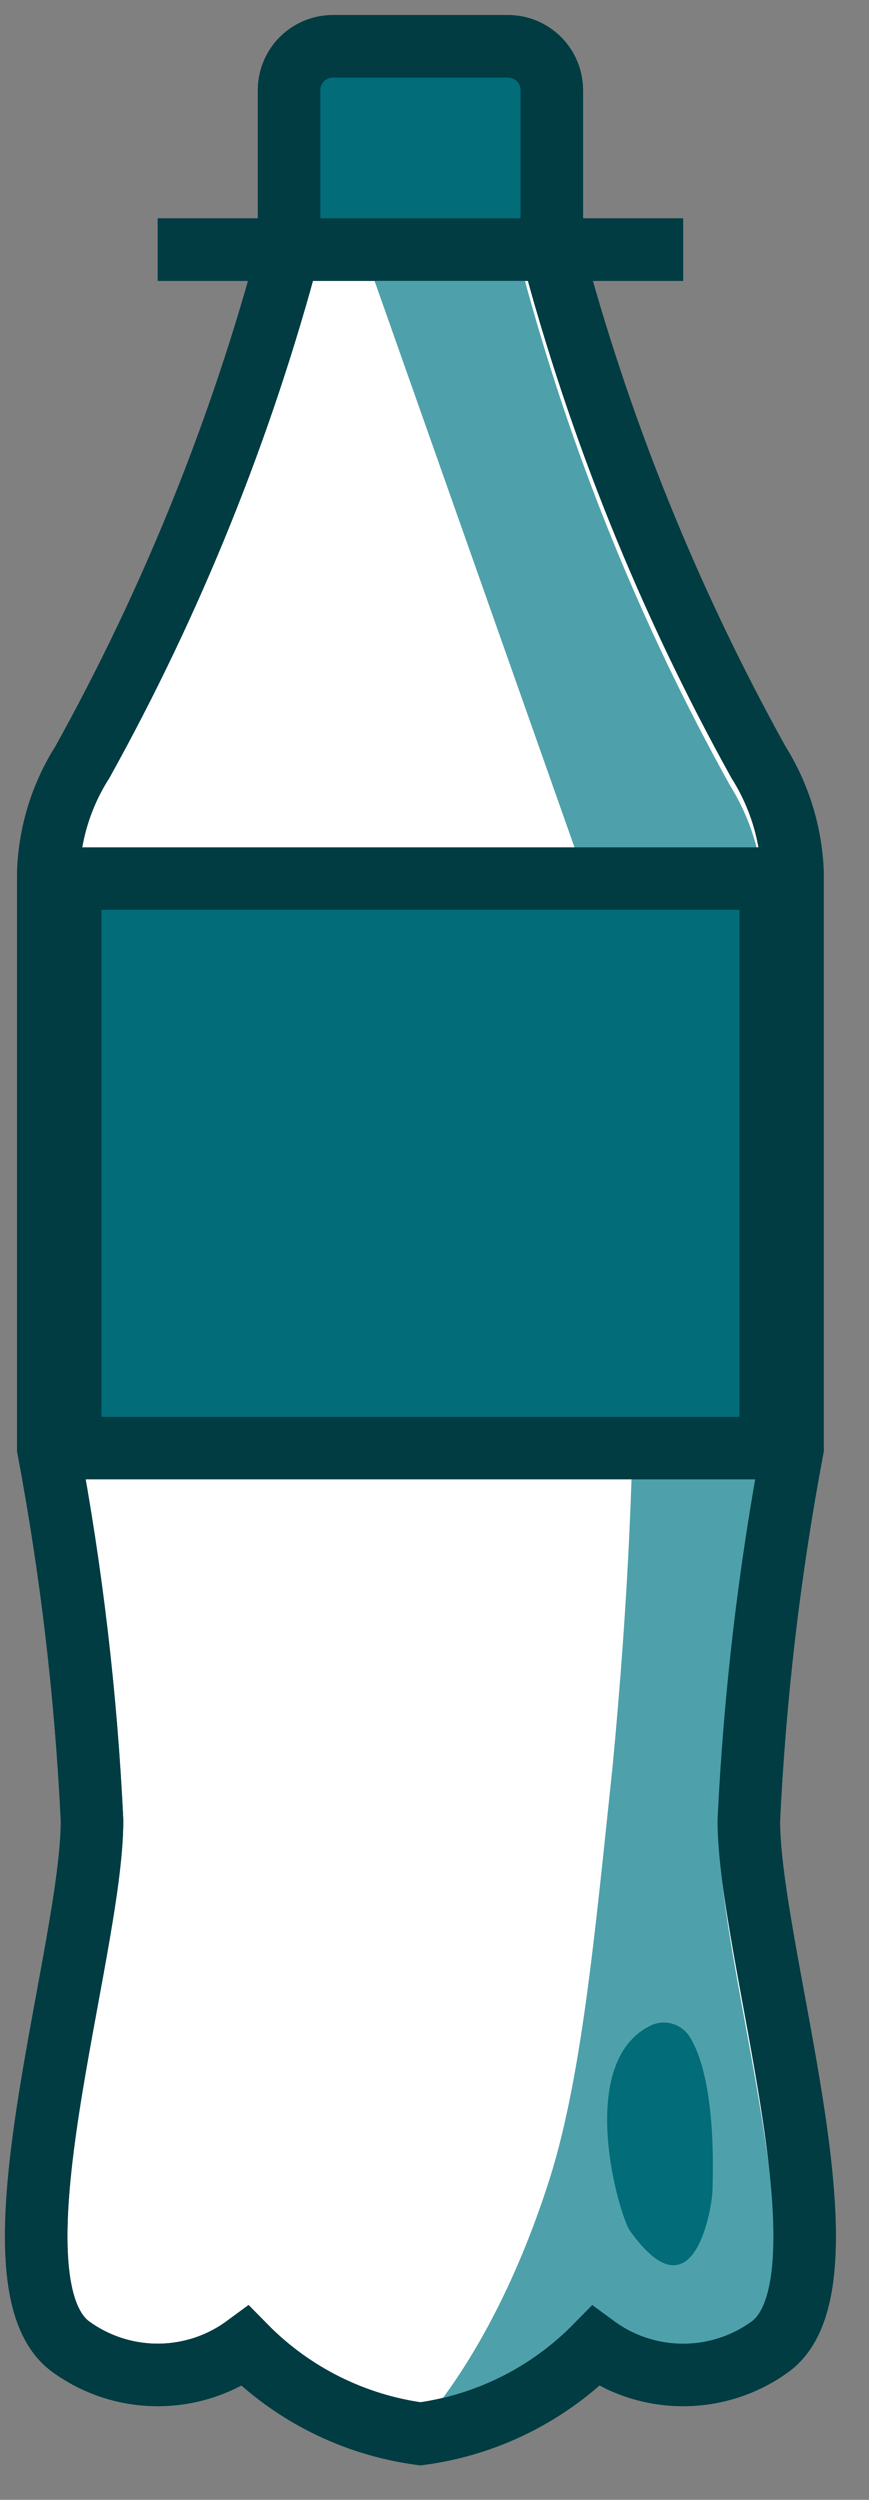 <svg width="24" height="69" viewBox="0 0 24 69" fill="none" xmlns="http://www.w3.org/2000/svg">
<rect x="0" y="0" width="24" height="69" fill="#808080" stroke="none"/>
<path d="M7.984 6.889V2.487C7.984 2.167 8.111 1.859 8.338 1.632C8.565 1.405 8.872 1.278 9.193 1.278H14.03C14.35 1.278 14.658 1.405 14.884 1.632C15.111 1.859 15.239 2.167 15.239 2.487V6.889H7.984ZM7.984 6.889H4.356H7.984ZM7.984 6.889H15.239H7.984ZM7.984 6.889C6.671 11.821 4.754 16.573 2.276 21.036C1.686 21.963 1.36 23.033 1.333 24.131V39.972C1.973 43.366 2.377 46.8 2.542 50.25C2.542 53.877 -0.481 62.946 1.938 64.76C2.639 65.275 3.486 65.552 4.356 65.552C5.226 65.552 6.073 65.275 6.774 64.76C8.073 66.081 9.775 66.932 11.611 67.178C13.447 66.932 15.149 66.081 16.448 64.76C17.149 65.275 17.996 65.552 18.866 65.552C19.736 65.552 20.583 65.275 21.285 64.76C23.703 62.946 20.68 53.877 20.68 50.25C20.845 46.8 21.249 43.366 21.889 39.972V24.131C21.857 23.034 21.531 21.965 20.946 21.036C18.469 16.573 16.552 11.821 15.239 6.889H7.984ZM15.239 6.889H18.866H15.239Z" fill="white"/>
<path d="M15.239 6.889H18.866M7.984 6.889V2.487C7.984 2.167 8.111 1.859 8.338 1.632C8.565 1.405 8.872 1.278 9.193 1.278H14.03C14.35 1.278 14.658 1.405 14.884 1.632C15.111 1.859 15.239 2.167 15.239 2.487V6.889H7.984ZM7.984 6.889H4.356H7.984ZM7.984 6.889H15.239H7.984ZM7.984 6.889C6.671 11.821 4.754 16.573 2.276 21.036C1.686 21.963 1.36 23.033 1.333 24.131V39.972C1.973 43.366 2.377 46.8 2.542 50.25C2.542 53.877 -0.481 62.946 1.938 64.76C2.639 65.275 3.486 65.552 4.356 65.552C5.226 65.552 6.073 65.275 6.774 64.76C8.073 66.081 9.775 66.932 11.611 67.178C13.447 66.932 15.149 66.081 16.448 64.76C17.149 65.275 17.996 65.552 18.866 65.552C19.736 65.552 20.583 65.275 21.285 64.76C23.703 62.946 20.68 53.877 20.68 50.25C20.845 46.8 21.249 43.366 21.889 39.972V24.131C21.857 23.034 21.531 21.965 20.946 21.036C18.469 16.573 16.552 11.821 15.239 6.889H7.984Z" stroke="#013C43" stroke-width="1.726"/>
<path d="M10.813 67.782C12.649 67.536 14.351 66.685 15.65 65.364C16.351 65.878 17.198 66.156 18.068 66.156C18.938 66.156 19.785 65.878 20.487 65.364C22.905 63.55 19.882 54.481 19.882 50.853C20.048 47.404 20.452 43.97 21.091 40.575V24.784C21.063 23.683 20.742 22.61 20.16 21.676C17.681 17.217 15.76 12.469 14.441 7.541H10.269L15.855 23.357C15.855 23.357 18.685 30.249 16.919 48.749C16.424 53.405 16.061 57.504 15.106 60.37C13.328 65.787 10.813 67.782 10.813 67.782Z" fill="#4EA1AA"/>
<path d="M10.886 0.999L14.695 1.277L15.239 6.888H7.802L8.141 1.906L10.886 0.999Z" fill="#026C79"/>
<path d="M17.995 55.897C18.177 55.817 18.38 55.804 18.57 55.86C18.76 55.915 18.925 56.035 19.035 56.199C19.374 56.731 19.761 57.916 19.676 60.491C19.676 60.77 19.217 64.119 17.403 61.58C17.101 61.169 15.855 56.9 17.995 55.897Z" fill="#026C79"/>
<path d="M2.869 24.252H21.285V39.971H1.938V24.506L2.869 24.252Z" fill="#026C79"/>
<path d="M21.285 24.251H1.938V39.97H21.285V24.251Z" stroke="#013C43" stroke-width="1.726"/>
<path d="M15.239 6.89H18.866M7.984 6.89V2.488C7.984 2.168 8.111 1.86 8.338 1.633C8.565 1.407 8.872 1.279 9.193 1.279H14.03C14.35 1.279 14.658 1.407 14.884 1.633C15.111 1.86 15.239 2.168 15.239 2.488V6.89H7.984ZM7.984 6.89H4.356H7.984ZM7.984 6.89H15.239H7.984ZM7.984 6.89C6.671 11.822 4.754 16.574 2.276 21.037C1.686 21.964 1.36 23.034 1.333 24.133V39.973C1.973 43.367 2.377 46.801 2.542 50.251C2.542 53.878 -0.481 62.947 1.938 64.761C2.639 65.276 3.486 65.553 4.356 65.553C5.226 65.553 6.073 65.276 6.774 64.761C8.073 66.082 9.775 66.933 11.611 67.179C13.447 66.933 15.149 66.082 16.448 64.761C17.149 65.276 17.996 65.553 18.866 65.553C19.736 65.553 20.583 65.276 21.285 64.761C23.703 62.947 20.68 53.878 20.68 50.251C20.845 46.801 21.249 43.367 21.889 39.973V24.133C21.857 23.035 21.531 21.966 20.946 21.037C18.469 16.574 16.552 11.822 15.239 6.89H7.984Z" stroke="#013C43" stroke-width="1.726"/>
</svg>
